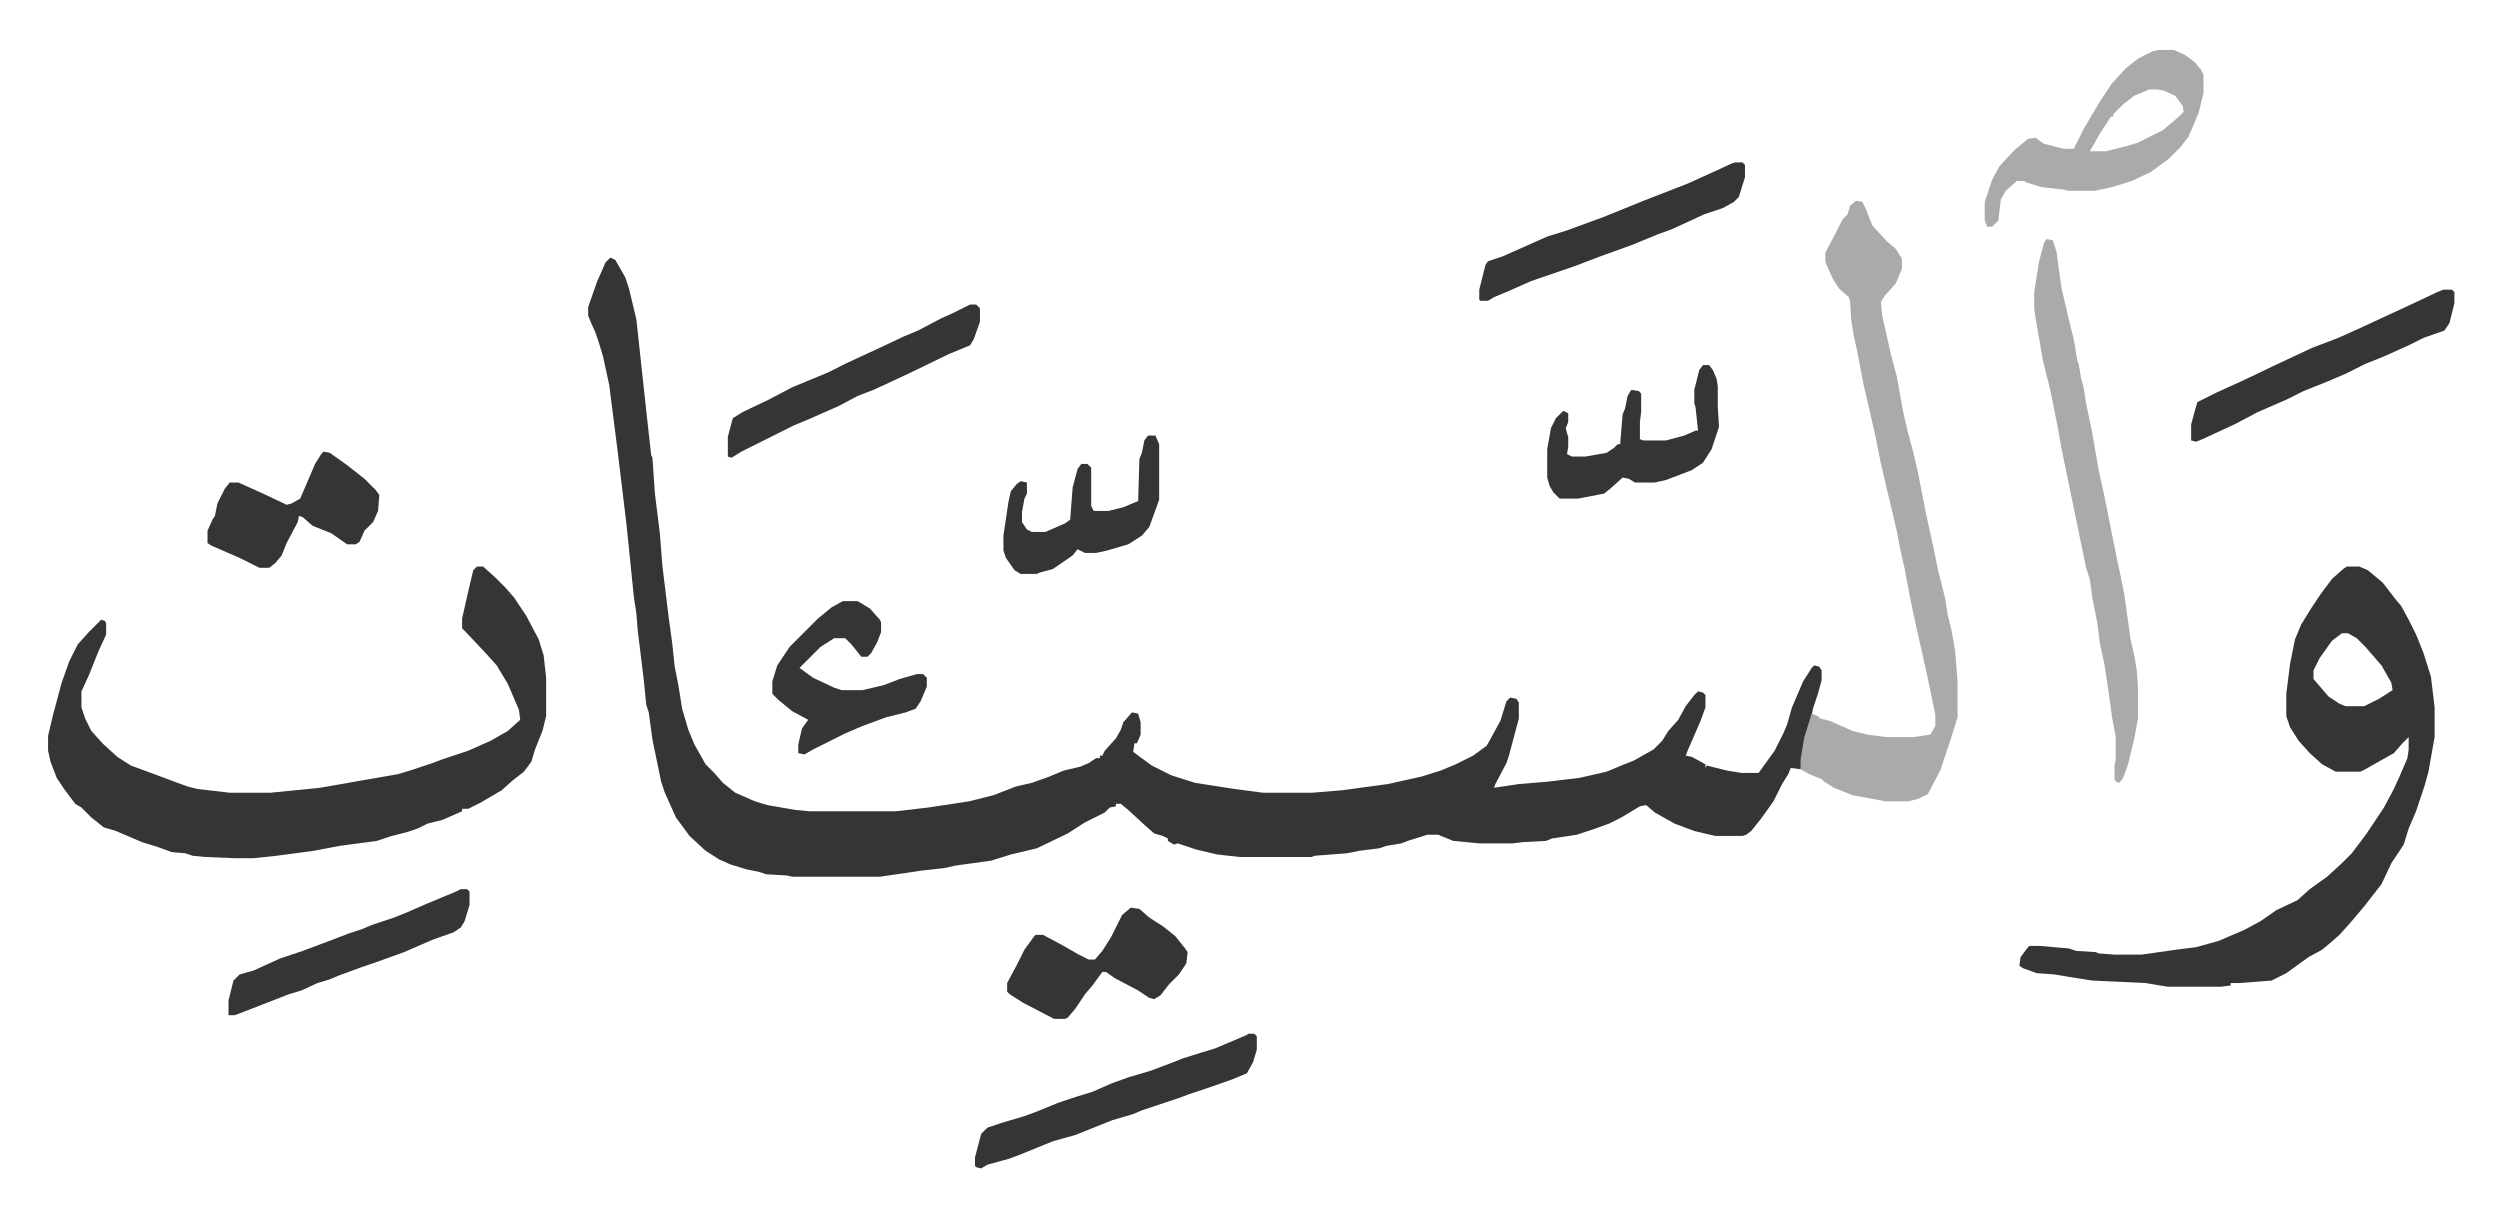 <svg xmlns="http://www.w3.org/2000/svg" viewBox="-38.9 293.6 2022.8 982.8">
    <path fill="#353535" id="rule_normal" d="m455 502 4 2 8 14 3 9 6 25 8 74 4 36 1 2 2 29 4 32 2 26 5 41 3 22 2 19 3 15 3 19 5 17 5 12 9 16 7 7 7 8 10 8 16 7 10 3 23 4 11 1h70l26-3 33-5 20-5 18-7 13-3 14-5 12-5 13-3 7-3 6-4h3v-2h2l2-4 9-10 4-7 2-6 7-8 5 1 2 7v10l-3 7h-2l-1 7 15 11 16 8 19 6 32 5 23 3h40l24-2 37-5 27-6 16-5 12-5 14-7 11-8 11-20 5-16 3-3 5 1 2 3v13l-8 30-2 6-9 17-1 3 20-3 24-2 25-3 22-5 12-5 10-4 16-9 7-7 5-8 8-9 6-11 7-9 3-3 4 1 2 2v10l-4 11-10 23-2 5 5 1 11 6v3l1-2 16 4 12 2h14l13-18 7-14 3-7 4-14 9-21 7-11 2-2 4 1 2 3v8l-3 11-4 12-2 10-5 17-3 22-8-1-2 5-5 8-7 14-10 14-8 10-4 3-3 1h-22l-17-4-16-6-16-9-7-6-5 1-15 9-10 5-11 4-15 5-20 3-5 2-19 1-8 1h-27l-21-2-10-4-2-1h-9l-16 5-5 2-12 2-6 2-16 2-10 2-26 2-3 1h-58l-18-2-17-4-15-5-3 1-5-3v-2l-4-2-7-2-8-7-13-12-6-5h-4v2l-5 1-4 4-16 8-14 9-25 12-21 5-16 5-29 4-9 2-18 2-34 5h-71l-4-1-17-1-6-2-10-2-13-4-9-4-11-7-13-12-11-15-9-20-3-9-7-34-3-22-2-6-2-20-5-41-1-13-2-13-6-59-7-58-7-55-5-23-3-10-3-9-4-9-2-5v-7l7-20 7-16zM347 752h5l10 9 8 8 7 8 10 15 10 19 4 13 2 18v31l-3 12-6 15-3 10-6 8-9 7-9 8-17 10-10 5h-5v2l-16 7-12 3-8 4-9 3-12 3-12 4-30 4-21 4-30 4-19 2h-14l-25-1-10-1-6-2-11-1-11-4-13-4-21-9-10-3-10-8-8-8-5-3-9-12-6-9-5-13-2-9v-12l4-17 7-26 6-17 7-14 9-10 10-10 3 1 1 2v9l-6 13-8 20-6 13v13l3 9 5 10 9 10 12 11 11 7 19 7 16 6 11 4 8 2 26 3h33l40-4 23-4 17-3 23-4 10-3 18-6 8-3 21-7 18-8 14-8 10-9-1-8-9-21-9-15-9-10-16-17-3-3v-8l5-22 4-17zm1513 0h10l7 3 12 10 10 13 5 6 6 11 6 12 6 15 6 19 3 25v24l-5 28-3 11-7 21-6 14-4 13-10 15-8 17-14 18-11 13-9 10-8 7-6 5-11 6-18 13-12 6-26 2h-7v2l-8 1h-43l-18-3-43-2-19-3-12-2-14-1-11-4-3-2 1-7 6-8 1-1h9l23 2 6 2 16 1 2 1 13 1h22l28-4 16-2 18-5 21-9 13-7 13-9 17-8 10-9 14-10 12-11 8-8 12-16 14-21 8-15 5-11 6-14 1-7v-10l-5 5-7 8-23 13-4 2h-20l-11-6-10-9-9-10-7-11-3-9v-18l3-24 4-20 5-12 8-13 8-12 9-12 9-8zm-4 54-8 6-10 14-5 10v7l12 14 9 6 5 2h15l12-6 11-7-1-6-8-14-13-15-7-7-7-4z"/>
    <path fill="#aaa" id="rule_hamzat_wasl" d="m1463 456 5 1 3 6 5 13 12 13 7 6 5 8v8l-5 12-9 10-3 5 1 11 7 31 5 19 5 28 4 17 4 15 4 17 6 31 7 32 3 15 6 24 2 13 3 12 3 17 2 25v29l-5 16-9 27-10 19-8 4-8 2h-18l-27-5-15-6-8-5-2-2-10-4-7-4v-8l3-18 6-19 5 2 2 2 8 2 18 8 12 3 15 2h22l14-2 4-7v-9l-6-29-6-27-6-27-3-15-4-21-4-18-2-11-4-17-9-38-5-25-3-13-6-26-5-26-3-14-2-12-1-16-1-3-8-7-5-8-5-11-1-3v-7l9-17 5-10 4-4 2-7zm154 31 5 1 3 9 4 29 6 26 4 16 3 18 1 2 2 12 2 7 2 13 5 24 5 29 5 23 6 30 4 20 3 14 3 15 5 36 3 13 2 12 1 14v25l-3 16-5 21-4 11-3 4-3-1-1-2v-11l1-5v-18l-3-16-2-15-4-27-4-19-2-16-4-20-2-15-3-9-7-34-13-63-3-17-6-30-6-24-6-35-1-7v-13l4-25 4-15zm91-153h12l9 4 8 6 5 6 2 4v15l-4 16-8 19-7 9-9 9-15 11-15 7-16 5-14 3h-22l-3-1-18-2-13-4-1-1h-6l-9 8-4 7-2 17-5 5h-4l-2-5v-15l6-18 6-11 12-13 11-9 6-1 7 5 16 4h8l8-16 13-22 10-15 11-12 10-8 12-6zm-8 32-12 5-9 7-8 8v2h-2l-9 14-8 14h13l16-4 10-3 8-4 12-6 13-11 4-4-1-5-6-8-9-4-5-1z"/>
    <path fill="#353535" id="rule_normal" d="M971 1130h5l2 2v11l-3 10-5 9-12 5-20 7-15 5-8 3-30 10-7 3-17 5-20 8-10 4-18 5-27 11-8 3-18 5-5 3-4-1-1-1v-7l5-19 5-5 12-4 17-5 11-4 17-7 15-5 13-4 16-7 14-5 17-5 16-6 10-4 16-5 10-3 26-11zm967-602h7l2 2v9l-4 16-4 6-17 6-12 6-20 9-15 6-16 8-14 6-20 8-14 7-23 10-19 10-26 12-5 2-4-1v-13l3-11 2-7 16-8 22-10 23-11 17-8 15-7 21-8 20-9 15-7 26-12 19-9zM223 659l5 1 14 10 14 11 9 9 3 4-1 13-4 9-7 7-4 9-3 2h-7l-13-9-15-6-8-7-3-1-1 5-9 17-4 10-5 6-5 4h-8l-16-8-23-10-3-2v-10l4-9 2-3 2-10 6-12 4-5h7l20 9 19 9 4-1 7-4 12-28 5-8zm653 369 7 1 8 7 11 7 10 8 8 10 2 3-1 9-6 9-8 8-7 9-5 3-4-1-9-6-19-10-7-5h-3l-8 11-6 7-8 12-6 7-2 1h-9l-25-13-11-7-2-2v-7l8-15 6-12 8-11 1-1h6l15 8 14 8 8 4h5l6-7 7-11 6-12 3-6zm489-603h6l2 2v10l-5 16-4 4-9 5-15 5-13 6-13 6-11 4-22 9-25 9-21 8-35 12-18 8-12 5-5 3h-6l-1-1v-8l5-20 2-3 12-4 27-12 9-4 16-5 30-11 32-13 36-14 22-10 13-6zM643 780h12l10 6 8 9 1 2v8l-3 8-5 9-3 3h-5l-8-10-5-5h-9l-11 7-15 15-2 2 11 8 17 8 6 2h17l17-4 13-5 14-4h5l3 3v7l-5 12-4 6-8 3-16 4-19 7-14 6-10 5-16 8-7 4-5-1v-7l3-13 5-7-13-7-11-9-5-5v-10l4-13 10-15 23-23 11-9zm103-240h5l3 3v11l-5 14-3 5-17 7-33 16-28 13-13 5-15 8-25 11-12 5-26 13-16 8-8 5-3-1v-16l4-15 8-5 21-10 19-10 29-12 16-8 26-12 19-9 12-5 19-10 9-4zm593 49h5l3 4 3 7 1 6v17l1 16-6 18-7 11-9 6-21 8-9 2h-16l-5-3-5-1-10 9-5 4-21 4h-15l-5-5-3-5-2-7v-23l3-17 4-8 6-6 4 2v7l-2 5 1 4 1 3v8l-1 6 4 2h11l17-3 6-4 3-3h2l2-24 2-5 2-10 3-5 6 1 2 2v15l-1 8v14l3 1h18l15-4 9-4h2l-2-19-1-3v-11l4-16zM334 1013h5l2 2v11l-4 13-3 5-6 4-17 6-23 10-25 9-9 3-19 7-7 3-10 3-13 6-10 3-18 7-18 7-8 3h-5v-12l4-16 5-5 11-3 22-10 18-6 24-9 13-5 12-4 7-3 18-6 10-4 16-7 24-10zm556-367h6l3 7v45l-8 22-6 7-11 7-17 5-9 2h-9l-6-3-4 5-16 11-11 3-2 1h-13l-5-3-7-10-2-6v-12l4-27 2-9 5-6 3-2 5 1v9l-2 4-2 11v8l4 6 4 2h11l16-7 4-3 2-26 4-15 3-4h5l3 3v31l2 4h12l12-3 12-5 1-34 2-5 2-10z"/>
</svg>

